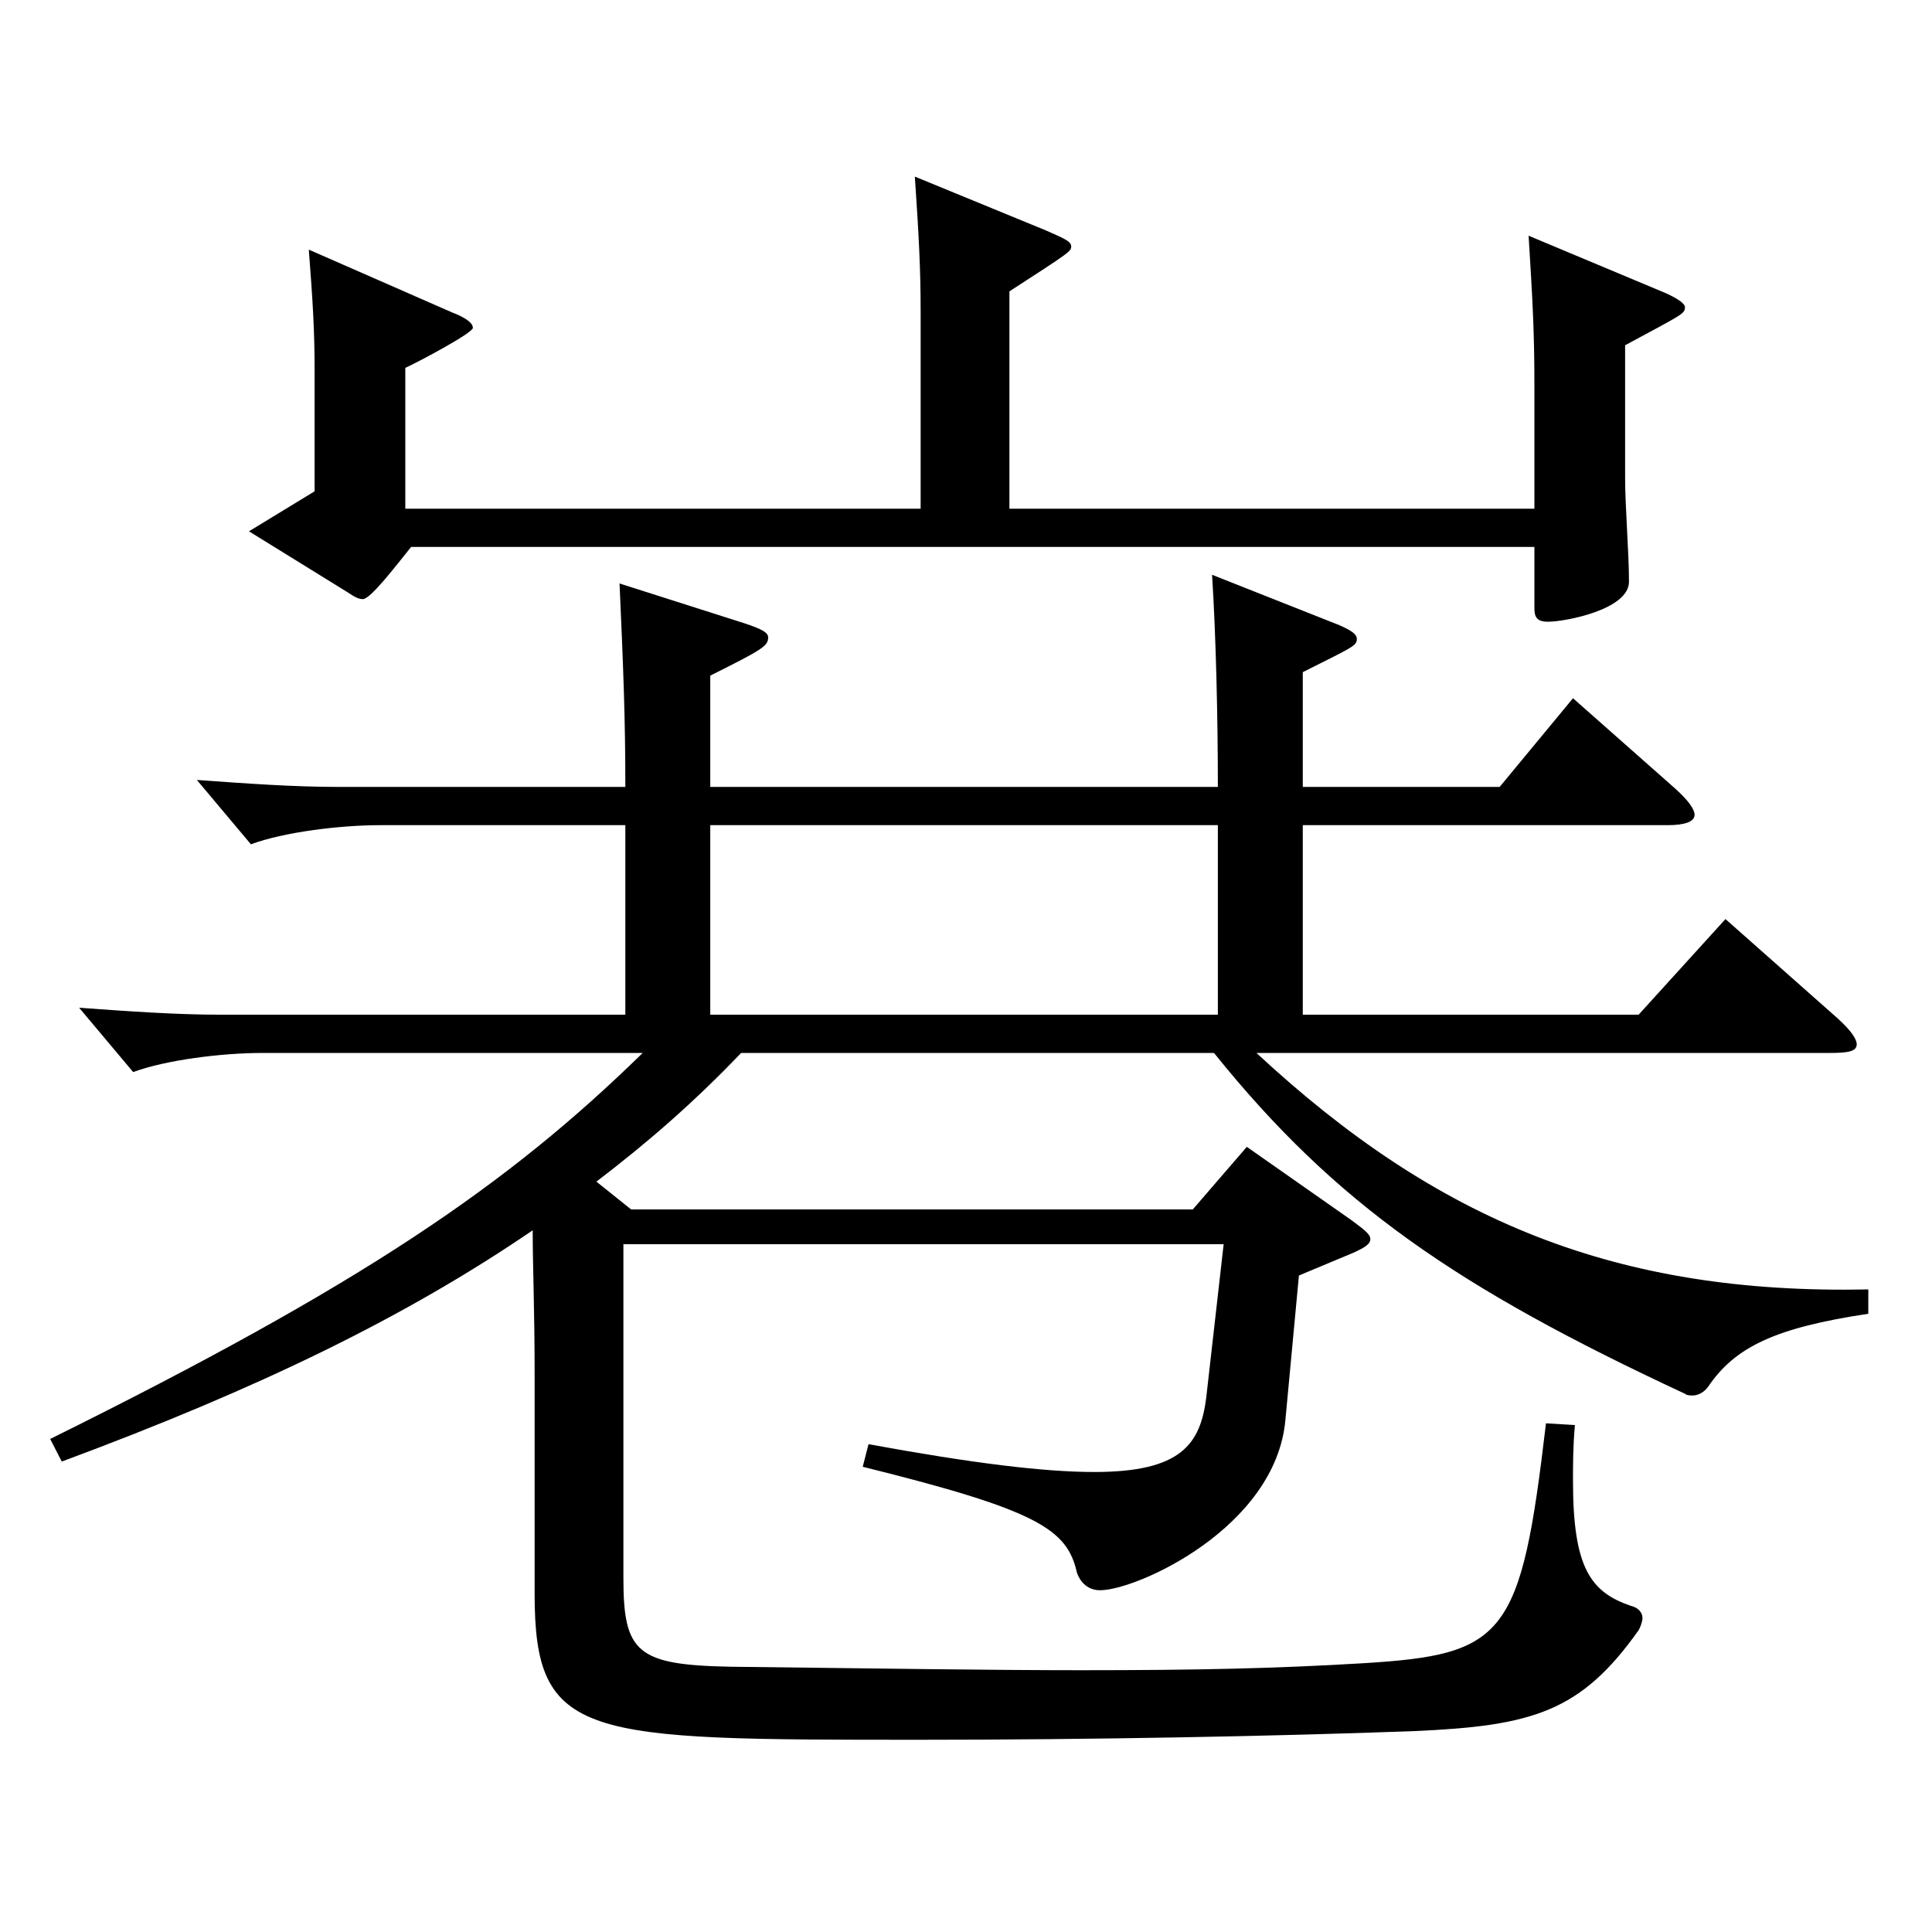 <?xml version="1.0" encoding="utf-8"?>
<!-- Generator: Adobe Illustrator 16.0.0, SVG Export Plug-In . SVG Version: 6.00 Build 0)  -->
<!DOCTYPE svg PUBLIC "-//W3C//DTD SVG 1.1//EN" "http://www.w3.org/Graphics/SVG/1.1/DTD/svg11.dtd">
<svg version="1.1" id="图层_1" xmlns="http://www.w3.org/2000/svg" xmlns:xlink="http://www.w3.org/1999/xlink" x="0px" y="0px"
	 width="1000px" height="1000px" viewBox="0 0 1000 1000" enable-background="new 0 0 1000 1000" xml:space="preserve">
<path d="M383.612,545.006c-24.975,26.1-48.95,46.8-74.924,66.6l17.981,14.4h290.707l27.972-32.4l53.946,37.8
	c5.993,4.5,9.989,7.2,9.989,9.9c0,2.699-2.997,4.5-8.99,7.199l-27.973,11.7l-6.992,74.699c-4.995,55.8-76.923,88.2-95.903,88.2
	c-5.994,0-9.99-3.601-11.988-9c-4.995-22.5-19.979-32.4-110.889-54.9l2.997-11.699c53.946,9.899,90.909,14.399,116.883,14.399
	c44.954,0,54.944-14.399,57.941-38.699l8.991-79.2H322.674v172.799c0,38.7,6.993,45,55.944,45.9
	c76.922,0.899,133.864,1.8,180.817,1.8c59.939,0,100.898-0.9,145.853-3.6c73.926-4.5,81.918-13.5,94.904-124.199l14.985,0.899
	c-0.999,10.8-0.999,20.7-0.999,28.8c0,45,8.991,57.6,29.97,64.8c3.996,0.9,5.994,3.6,5.994,6.3c0,1.8-0.999,4.5-1.998,6.3
	c-29.97,42.3-54.944,49.5-115.883,52.2c-71.928,2.699-168.83,4.5-255.742,4.5c-174.824,0-199.799,0-199.799-75.6v-114.3
	c0-32.399-0.999-54.899-0.999-73.799c-65.934,44.999-141.857,81.899-243.754,119.699l-5.994-11.7
	c161.836-80.1,236.761-131.399,306.69-199.799H135.862c-20.979,0-49.949,3.6-66.933,9.9l-27.972-33.3
	c24.975,1.8,49.95,3.6,72.927,3.6h209.788v-98.1H196.801c-20.979,0-49.949,3.601-66.932,9.9l-27.972-33.3
	c24.975,1.8,49.95,3.6,72.927,3.6h148.85c0-35.1-0.999-60.299-2.997-105.299l64.935,20.699c7.992,2.7,11.988,4.5,11.988,7.2
	c0,4.5-2.997,6.3-29.97,19.8v57.6h262.735c0-35.999-0.999-78.299-2.997-109.799l65.934,26.1c5.994,2.7,8.99,4.5,8.99,7.2
	c0,3.6-2.996,4.5-27.972,17.1v59.399h101.897l37.962-45.899l52.946,46.8c6.993,6.3,9.99,10.8,9.99,13.5
	c0,3.6-4.995,5.399-13.986,5.399h-188.81v98.1h173.825l44.954-49.5l57.942,51.3c6.992,6.3,9.989,10.8,9.989,13.5
	c0,3.601-3.996,4.5-13.985,4.5H650.344c93.905,87.3,186.812,125.1,316.681,122.399v12.6c-47.951,7.2-68.931,17.1-82.916,37.8
	c-1.998,2.7-4.995,4.5-7.992,4.5c-0.999,0-2.997,0-3.996-0.9c-117.881-54.899-180.817-98.099-243.754-176.398H383.612z
	 M476.52,263.308V161.608c0-23.399-0.999-40.499-2.997-70.199l67.931,27.899c7.992,3.601,12.987,5.4,12.987,8.101
	c0,2.699,0,2.699-31.968,23.399v112.499h271.727v-64.8c0-26.999-0.999-44.1-2.997-76.499l70.928,29.7
	c5.994,2.699,9.99,5.399,9.99,7.199c0,3.601-0.999,3.601-30.969,19.801v68.399c0,15.3,1.998,38.699,1.998,53.999
	c0,14.4-32.967,20.7-41.958,20.7c-5.993,0-6.992-2.7-6.992-7.2v-31.5H212.785c-7.992,9.9-20.979,27-24.975,27
	c-1.998,0-3.996-0.899-7.992-3.6l-50.949-31.5l33.965-20.7v-62.999c0-20.7-0.999-36-2.997-62.1l73.925,32.399
	c6.993,2.7,10.989,5.4,10.989,8.101c0,2.699-28.971,17.999-34.965,20.699v72.899H476.52z M630.364,427.106H367.629v98.1h262.735
	V427.106z"/>
</svg>
